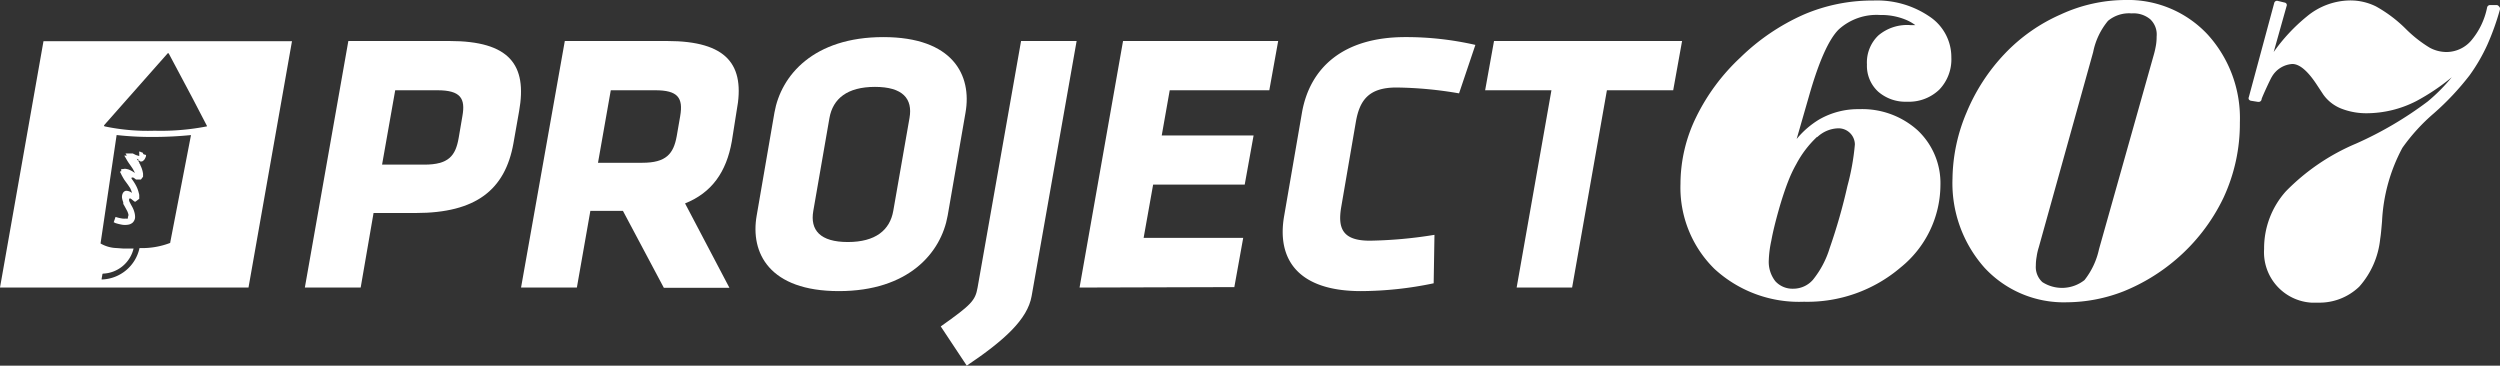 <svg xmlns="http://www.w3.org/2000/svg" viewBox="0 0 281.69 41.2"><rect x="0" y="0" width="281.69" height="41.2" fill="#333333" stroke="none"/><defs><style>.cls-1{fill:#fff;}</style></defs><g id="Layer_2" data-name="Layer 2"><g id="Layer_1-2" data-name="Layer 1"><path class="cls-1" d="M50.64,4.62H39.25L34.35,32.4h6.29L42.09,24h4.76c6.79,0,10.06-2.62,11-7.84l.64-3.63C59.43,7.29,57.4,4.62,50.64,4.62Zm1.46,8.47-.42,2.46c-.35,2-1.12,3-3.88,3H43.05l1.48-8.38h4.75C51.91,10.17,52.46,11.09,52.1,13.09Z"/><path class="cls-1" d="M75.16,4.62H63.64L58.71,32.4H65l1.52-8.64h3.67l4.61,8.67h7.39l-5-9.51c3-1.2,4.66-3.53,5.27-7L83,12.5C84,7.29,81.92,4.62,75.16,4.62Zm1.48,8.47-.39,2.25c-.36,2-1.2,3-3.87,3h-5l1.44-8.17h5C76.37,10.17,77,11,76.64,13.09Z"/><path class="cls-1" d="M108.79,12.69c.74-4.21-1.41-8.51-9.26-8.51S88,8.48,87.26,12.69l-2,11.6c-.74,4.21,1.42,8.51,9.26,8.51s11.52-4.3,12.26-8.51Zm-6.31.6-1.83,10.47c-.38,2.17-2,3.51-5.12,3.51s-4.27-1.34-3.89-3.51l1.82-10.47c.39-2.17,2-3.5,5.13-3.5S102.86,11.12,102.48,13.29Z"/><path class="cls-1" d="M110.15,32.4c-.26,1.46-.67,1.92-4.15,4.38l2.93,4.42c4.22-2.84,6.85-5.21,7.31-7.84l5.07-28.74h-6.26Z"/><polygon class="cls-1" points="121.64 32.4 139.08 32.35 140.08 26.8 128.86 26.8 129.93 20.8 140.25 20.8 141.25 15.26 130.9 15.26 131.8 10.17 143.02 10.17 144.02 4.62 126.54 4.62 121.64 32.4"/><path class="cls-1" d="M146.7,12.69l-2,11.6c-.89,5,1.64,8.51,8.64,8.51a40.36,40.36,0,0,0,8.2-.88l.09-5.46a49.51,49.51,0,0,1-7.29.66c-3.09,0-3.63-1.41-3.21-3.83l1.65-9.6c.43-2.42,1.47-3.83,4.56-3.83a43.94,43.94,0,0,1,7.06.66l1.84-5.46a35,35,0,0,0-7.9-.88C151.33,4.18,147.59,7.64,146.7,12.69Z"/><polygon class="cls-1" points="168.34 4.62 167.34 10.17 174.81 10.17 170.89 32.4 177.14 32.4 181.06 10.17 188.53 10.17 189.53 4.62 168.34 4.62"/><path class="cls-1" d="M0,32.4H28L32.9,4.64h-28Zm19.18-5.08a0,0,0,0,1,0,.05,8.87,8.87,0,0,1-3.46.58s0,0,0,0a4.49,4.49,0,0,1-4.21,3.54h-.06v-.07l.09-.52a.08.08,0,0,1,.08-.07A3.68,3.68,0,0,0,15.05,28h-.43c-.23,0-.47,0-.67,0h-.12l-.68-.05a3.83,3.83,0,0,1-1.81-.51.11.11,0,0,1,0-.08l1.8-12.14s0,0,0,0,0,0,.05,0a34.74,34.74,0,0,0,4.08.21c1.42,0,2.83-.07,4.24-.21h0s0,0,0,0,0,0,0,.06l-.58,3ZM19,6S19,6,19,6l2.66,5,1.65,3.17a.08.08,0,0,1,0,.07h0a27.14,27.14,0,0,1-5.9.49,23.57,23.57,0,0,1-5.62-.49.12.12,0,0,1-.06-.06.08.08,0,0,1,0-.07L18.9,6Z"/><path class="cls-1" d="M16.19,17.39c-.05-.06-.1-.11-.09-.17a.62.62,0,0,0-.19-.07h0a.58.58,0,0,0-.22-.08.43.43,0,0,0,0,.16,1.54,1.54,0,0,1,0,.17v.18h0l-.37-.11-.36-.18h-.82l.15.24H14l.16.26c.1.18.2.36.33.55s.28.39.41.59a1.59,1.59,0,0,1,.13.22l.1.18a1,1,0,0,1,.06.16h0a2.87,2.87,0,0,0-.53-.32,1.23,1.23,0,0,0-.37-.12.72.72,0,0,0-.41,0h-.19l-.06.11.07.12h-.11l-.06.11.07.12.12.25c.09.16.18.33.31.53l.4.55.1.15.08.12a.77.77,0,0,1,.1.18,2.32,2.32,0,0,1,.16.44l-.1-.06a1,1,0,0,0-.49-.17h0a.37.37,0,0,0-.25.06.55.55,0,0,0-.19.21.93.93,0,0,0-.09.52,2.42,2.42,0,0,0,.14.51.53.53,0,0,0,0,.12c0,.1.1.21.14.3l.11.2.2.37a2.32,2.32,0,0,1,.13.37.48.48,0,0,1,0,.12,1.27,1.27,0,0,1-.06.18.17.17,0,0,1,0,.1v.07h-.08a.38.38,0,0,1-.15,0,2.16,2.16,0,0,1-.36,0,4.43,4.43,0,0,1-.8-.19l-.21.61.09,0,0,.05a5.9,5.9,0,0,0,.92.23,2.26,2.26,0,0,0,.52,0,1.36,1.36,0,0,0,.29-.06,1.11,1.11,0,0,0,.3-.17.86.86,0,0,0,.21-.29.8.8,0,0,0,.08-.33,1.9,1.9,0,0,0-.07-.54,2.64,2.64,0,0,0-.17-.47c-.08-.17-.15-.28-.22-.41l-.1-.19a.93.93,0,0,1-.05-.1.64.64,0,0,1-.06-.16.48.48,0,0,1,0-.17.22.22,0,0,1,.05-.08h.09a1.86,1.86,0,0,1,.28.21l.08.06.12.09h.1l.42-.32V22a.85.85,0,0,0-.05-.24,3.24,3.24,0,0,0-.35-.91,2,2,0,0,0-.12-.21l-.06-.1-.1-.15c-.07-.1-.14-.19-.2-.29v-.08h.06a.17.17,0,0,1,.17,0,1.86,1.86,0,0,1,.28.21h.56l.24-.32v-.33a3,3,0,0,0-.3-.95c0-.07-.07-.15-.11-.21l0-.07h0l-.1-.17-.1-.14-.1-.15.18.06v.17h.19v.07h.23a.81.81,0,0,0,.28-.24,1.58,1.58,0,0,0,.16-.35.58.58,0,0,0,0-.14Z"/><path class="cls-1" d="M211.64,4a4.21,4.21,0,0,0-1.28,3.27,3.94,3.94,0,0,0,1.28,3.07,4.68,4.68,0,0,0,3.24,1.12,4.94,4.94,0,0,0,3.63-1.36,4.91,4.91,0,0,0,1.36-3.62,5.49,5.49,0,0,0-2.48-4.63A10.49,10.49,0,0,0,211.07.06a19.61,19.61,0,0,0-7.85,1.59,24.3,24.3,0,0,0-7.12,4.83,22.9,22.9,0,0,0-5,6.75,17.15,17.15,0,0,0-1.75,7.48,12.84,12.84,0,0,0,3.82,9.58A14.07,14.07,0,0,0,203.26,34a16.18,16.18,0,0,0,10.89-3.86,12,12,0,0,0,4.49-9.25,8.18,8.18,0,0,0-2.56-6.2,9.33,9.33,0,0,0-6.6-2.39A8.77,8.77,0,0,0,205,13.45a9.84,9.84,0,0,0-2.56,2.21l1.41-4.9c1.1-3.86,2.23-6.37,3.35-7.46a6.35,6.35,0,0,1,4.65-1.61,7.21,7.21,0,0,1,2.83.51,5,5,0,0,1,1.13.63h-.56A5,5,0,0,0,211.64,4Zm-6.89,11.46a3.58,3.58,0,0,1,2.33-1A1.84,1.84,0,0,1,209,16.28a26.71,26.71,0,0,1-.84,4.68h0a63.41,63.41,0,0,1-2,7,10.58,10.58,0,0,1-1.89,3.57,2.93,2.93,0,0,1-2.23,1,2.6,2.6,0,0,1-2-.84,3.54,3.54,0,0,1-.74-2.38,12.16,12.16,0,0,1,.28-2.17c.18-1,.46-2.12.82-3.41s.77-2.5,1.07-3.26a14.59,14.59,0,0,1,.94-2A11.69,11.69,0,0,1,204.75,15.41Z"/><path class="cls-1" d="M239.44,0a17.54,17.54,0,0,0-7.23,1.62,19.54,19.54,0,0,0-6.32,4.43,21.59,21.59,0,0,0-4.3,6.61A19.6,19.6,0,0,0,220,20.11a14.32,14.32,0,0,0,3.61,10.06,12.16,12.16,0,0,0,9.3,3.89,17.83,17.83,0,0,0,6.38-1.24,21.43,21.43,0,0,0,5.83-3.53,21.14,21.14,0,0,0,5.41-7,19.77,19.77,0,0,0,1.85-8.49,14,14,0,0,0-3.64-9.92A12.27,12.27,0,0,0,239.44,0Zm3.5,5a10.22,10.22,0,0,1-.23,1.07l-6.2,22a8.5,8.5,0,0,1-1.64,3.49,4.09,4.09,0,0,1-4.74.23,2.3,2.3,0,0,1-.74-1.86,5.55,5.55,0,0,1,.09-1,6.27,6.27,0,0,1,.24-1.06l6.13-22a7.93,7.93,0,0,1,1.67-3.52,3.71,3.71,0,0,1,2.67-.84,2.93,2.93,0,0,1,2.09.66A2.35,2.35,0,0,1,243,4.11,5.79,5.79,0,0,1,242.94,5Z"/><path class="cls-1" d="M281.55.7a.3.3,0,0,0-.26-.13h-.73a.34.34,0,0,0-.32.26,8.3,8.3,0,0,1-1.82,3.77,3.69,3.69,0,0,1-2.78,1.26,4,4,0,0,1-1.86-.48,14.24,14.24,0,0,1-2.67-2.09,15.21,15.21,0,0,0-3.4-2.57,6.49,6.49,0,0,0-3-.67,7.75,7.75,0,0,0-4.79,1.81,20,20,0,0,0-3.73,4L257.64.7a.3.3,0,0,0,0-.26.29.29,0,0,0-.21-.15L256.64.1a.32.32,0,0,0-.39.24l-2.86,10.6a.3.3,0,0,0,0,.26.38.38,0,0,0,.22.15l.82.13h.07a.33.33,0,0,0,.33-.33c.15-.43,1-2.27,1.15-2.49a2.88,2.88,0,0,1,2.31-1.45c.84,0,1.79.83,2.84,2.46l.66,1a4.52,4.52,0,0,0,2,1.56,7.71,7.71,0,0,0,2.89.53,12.33,12.33,0,0,0,5.58-1.37,23.93,23.93,0,0,0,4-2.69,20,20,0,0,1-2.71,2.73,41.18,41.18,0,0,1-8.08,4.75,24.2,24.2,0,0,0-7.91,5.38,9.62,9.62,0,0,0-2.45,6.49,5.69,5.69,0,0,0,5.31,6.05h.74a6.46,6.46,0,0,0,4.68-1.81,9.53,9.53,0,0,0,2.35-5.37c.07-.4.13-1.05.21-2a19.43,19.43,0,0,1,2.29-8.26,21.39,21.39,0,0,1,3.57-3.91,30.4,30.4,0,0,0,4-4.26,20,20,0,0,0,2-3.44,28.88,28.88,0,0,0,1.43-4A.36.36,0,0,0,281.55.7Z"/></g></g></svg>